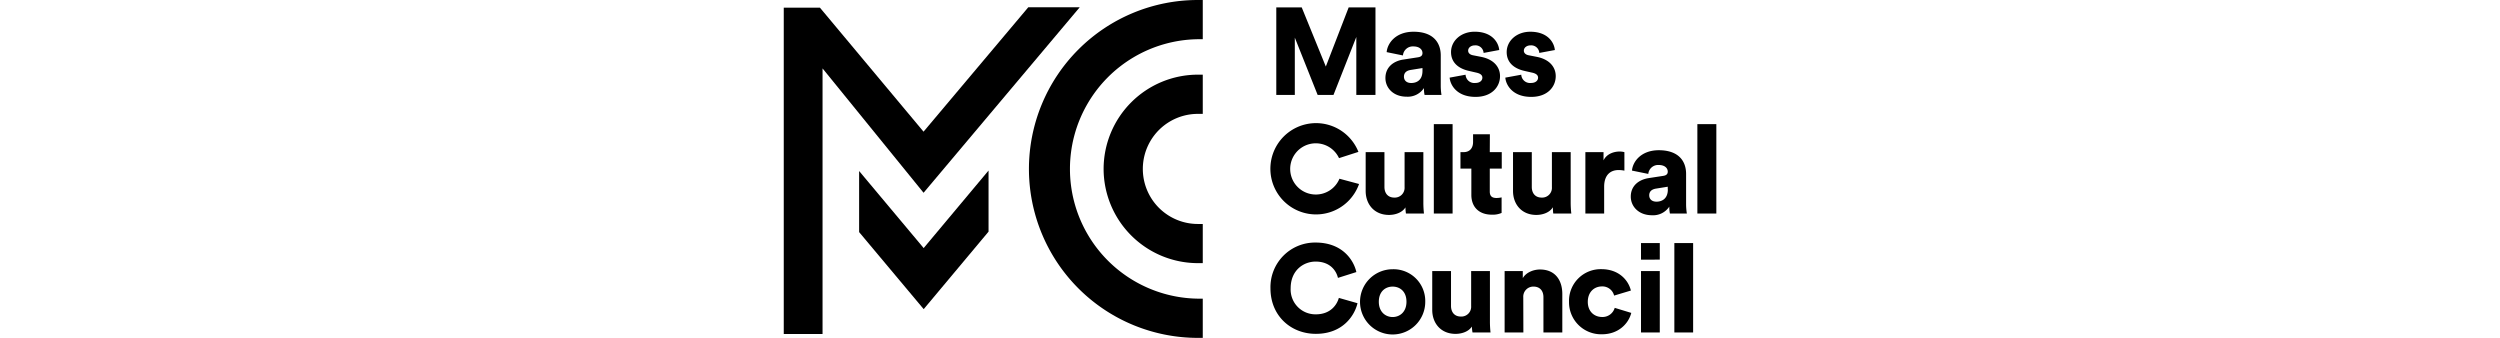<svg id="Layer_1" data-name="Layer 1" height="50"  xmlns="http://www.w3.org/2000/svg" viewBox="0 0 369.96 134.05"><title>MassCulturalCouncil-logo</title><polygon points="29.9 67.85 29.9 92.08 55.52 122.65 81.25 91.9 81.25 67.66 55.51 98.42 29.9 67.85"/><path d="M164.3,0a67,67,0,0,0,0,134.05h1.94V118.49H164.3a51.47,51.47,0,0,1,0-102.93h1.94V0Z"/><path d="M126.9,67a37.44,37.44,0,0,0,37.4,37.4h1.94V88.86H164.3a21.84,21.84,0,0,1,0-43.68h1.94V29.62H164.3A37.45,37.45,0,0,0,126.9,67Z"/><path d="M227.16,37.67v-23l-9.06,23h-6.28l-9.06-22.74V37.67h-7.35V2.93H205.5l9.56,23.47,9.07-23.47h10.63V37.67Zm18.75-14.06,5.73-.88c1.33-.2,1.77-.83,1.77-1.67,0-1.42-1.23-2.64-3.58-2.64A3.92,3.92,0,0,0,245.66,22l-6.46-1.32c.29-3.48,3.52-8.09,10.68-8.09,7.89,0,10.78,4.41,10.78,9.41V33.9a23.92,23.92,0,0,0,.29,3.77h-6.71a11.87,11.87,0,0,1-.24-2.74,7.7,7.7,0,0,1-6.87,3.43c-5.34,0-8.42-3.53-8.42-7.4C238.71,26.65,241.89,24.2,245.91,23.61Zm7.5,4.51V27l-4.61.74c-1.57.24-2.74,1-2.74,2.69,0,1.27.83,2.5,2.89,2.5S253.41,31.89,253.41,28.12Zm17.1,1.52a3.46,3.46,0,0,0,3.82,3.28c1.91,0,2.84-1,2.84-2.11,0-.88-.59-1.61-2.4-2L272,28.17c-5.2-1.13-7.26-4.07-7.26-7.5,0-4.46,3.92-8.09,9.36-8.09,7.06,0,9.51,4.41,9.76,7.26L277.66,21a3.2,3.2,0,0,0-3.48-3c-1.42,0-2.65.84-2.65,2.11,0,1,.84,1.62,1.92,1.82l3.23.63c5.05,1,7.5,4.07,7.5,7.65,0,4.16-3.19,8.23-9.7,8.23-7.65,0-10.1-4.95-10.29-7.64Zm22.09,0a3.48,3.48,0,0,0,3.83,3.28c1.91,0,2.84-1,2.84-2.11,0-.88-.59-1.61-2.4-2l-2.8-.63c-5.19-1.13-7.25-4.07-7.25-7.5,0-4.46,3.92-8.09,9.36-8.09,7.06,0,9.51,4.41,9.75,7.26L299.76,21a3.21,3.21,0,0,0-3.48-3c-1.42,0-2.65.84-2.65,2.11,0,1,.84,1.62,1.92,1.82l3.23.63c5.05,1,7.5,4.07,7.5,7.65,0,4.16-3.19,8.23-9.71,8.23-7.64,0-10.09-4.95-10.29-7.64Z"/><path d="M193.1,114.41A17.69,17.69,0,0,1,211,96.23c10.44,0,15.05,6.72,16.18,11.71l-7.31,2.31c-.53-2.4-2.74-6.47-8.87-6.47-4.65,0-9.89,3.33-9.89,10.63a9.84,9.84,0,0,0,10,10.3c6,0,8.43-4,9.12-6.52l7.4,2.11c-1.13,4.8-5.74,12.15-16.52,12.15C201.14,132.45,193.1,125.24,193.1,114.41Zm61.41,5.3a12.94,12.94,0,1,1-12.94-12.89A12.59,12.59,0,0,1,254.51,119.71Zm-7.45,0c0-4.12-2.64-6-5.49-6s-5.48,1.91-5.48,6,2.69,6.07,5.48,6.07S247.06,123.82,247.06,119.71Zm26,9.75c-1.27,2.11-4.07,3-6.52,3-5.93,0-9.26-4.31-9.26-9.51V107.55h7.45v13.82c0,2.36,1.28,4.22,3.92,4.22a3.89,3.89,0,0,0,4.07-4.17V107.55h7.45v20a38.49,38.49,0,0,0,.24,4.36h-7.15A17.34,17.34,0,0,1,273,129.46Zm20.38,2.45H286V107.55h7.21v2.8c1.32-2.31,4.31-3.43,6.81-3.43,6.13,0,8.87,4.36,8.87,9.7v15.29H301.4v-14c0-2.4-1.27-4.21-4-4.21a4,4,0,0,0-4,4.26ZM319,119.76c0,3.87,2.6,6,5.68,6a5,5,0,0,0,5-3.62l6.57,2c-1.08,4.26-5.1,8.48-11.62,8.48a12.71,12.71,0,0,1-13.08-12.89,12.57,12.57,0,0,1,12.84-12.94c6.71,0,10.63,4.11,11.71,8.48l-6.66,2a4.79,4.79,0,0,0-4.91-3.63C321.54,113.68,319,115.84,319,119.76Zm21.11,12.15V107.55h7.45v24.36Zm0-28.88v-6.6h7.45V103Zm13.23,28.88V96.43h7.45v35.48Z"/><path d="M246.65,82.27c-1.27,2.1-4.07,3-6.52,3-5.93,0-9.26-4.32-9.26-9.51V60.36h7.45V74.18c0,2.35,1.27,4.21,3.92,4.21a3.88,3.88,0,0,0,4.07-4.16V60.36h7.45v20a38.67,38.67,0,0,0,.24,4.36h-7.15A17.46,17.46,0,0,1,246.65,82.27Zm11.26,2.45V49.24h7.45V84.72Zm22.2-24.36h4.75v6.52h-4.75V76c0,2,1.08,2.55,2.69,2.55a9.72,9.72,0,0,0,2-.24v6.17a8.77,8.77,0,0,1-3.87.69c-5.05,0-8.13-3-8.13-7.84V66.88h-4.32V60.36h1.23c2.55,0,3.77-1.71,3.77-4V53.26h6.67Zm25,21.91c-1.28,2.1-4.07,3-6.52,3-5.93,0-9.26-4.32-9.26-9.51V60.36h7.45V74.18c0,2.35,1.27,4.21,3.92,4.21a3.87,3.87,0,0,0,4.06-4.16V60.36h7.45v20a37.65,37.65,0,0,0,.25,4.36h-7.16A17.56,17.56,0,0,1,305.15,82.27Zm28.41-14.56a10.36,10.36,0,0,0-2.35-.24c-3,0-5.68,1.76-5.68,6.61V84.72h-7.45V60.36h7.2v3.28c1.28-2.74,4.36-3.52,6.33-3.52a7.2,7.2,0,0,1,1.95.24Zm9.7,2.94,5.74-.88c1.32-.2,1.76-.83,1.76-1.67,0-1.42-1.22-2.64-3.58-2.64A3.92,3.92,0,0,0,343,69l-6.47-1.32c.29-3.48,3.53-8.08,10.68-8.08C355.12,59.63,358,64,358,69V80.94a23.54,23.54,0,0,0,.3,3.78h-6.72a12.81,12.81,0,0,1-.24-2.75,7.69,7.69,0,0,1-6.86,3.43c-5.34,0-8.43-3.53-8.43-7.4C336.06,73.69,339.24,71.24,343.26,70.65Zm7.5,4.51V74.08l-4.6.74c-1.57.24-2.75,1-2.75,2.69,0,1.28.83,2.5,2.89,2.5S350.76,78.93,350.76,75.16Zm11.75,9.56V49.24H370V84.72Zm-142-13.81a10.16,10.16,0,1,1-.17-8.17L228,60.26A18.11,18.11,0,1,0,228.25,73Z"/><polygon points="97.01 2.89 55.46 52.24 14.36 3.05 0 3.05 0 132.52 15.39 132.52 15.39 27.14 55.47 76.48 117.42 2.89 112.68 2.89 97.01 2.89"/></svg>